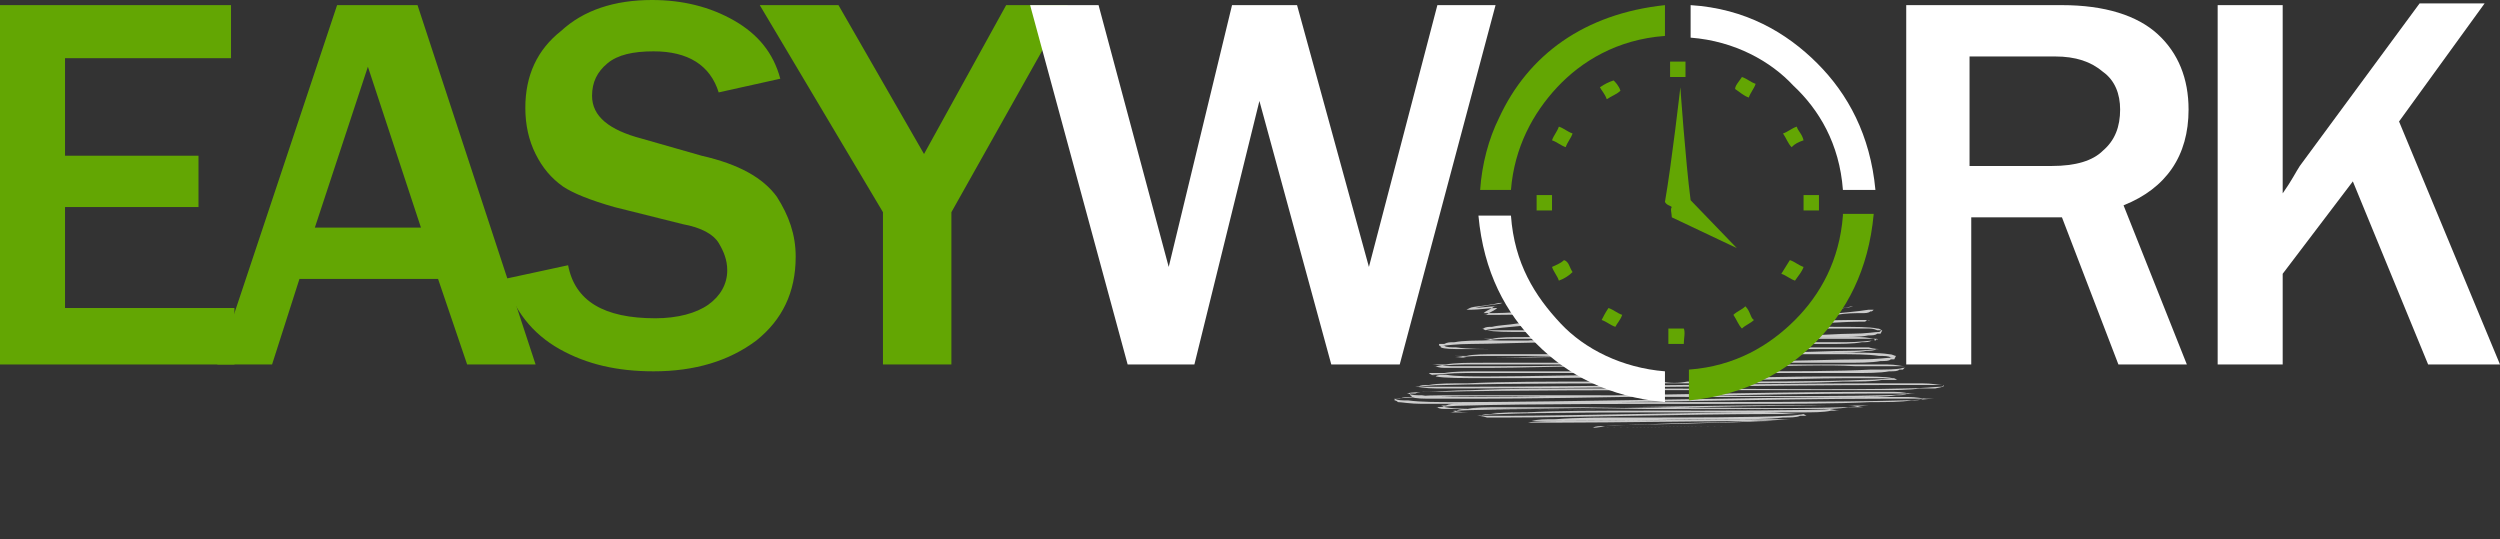 <?xml version="1.0" encoding="utf-8"?>
<!-- Generator: Adobe Illustrator 19.1.0, SVG Export Plug-In . SVG Version: 6.00 Build 0)  -->
<svg version="1.1" id="Layer_1" xmlns="http://www.w3.org/2000/svg" xmlns:xlink="http://www.w3.org/1999/xlink" x="0px" y="0px"
	 viewBox="0 0 146.1 31.5" style="enable-background:new 0 0 146.1 31.5;" xml:space="preserve">
<rect x="0" y="0" width="146.1" height="31.5" fill="#333333" stroke="none"/>
<style type="text/css">
	.st0{fill:#63A603;}
	.st1{fill:#FFFFFF;}
	.st2{fill:#CCCCCC;}
	.st3{fill-rule:evenodd;clip-rule:evenodd;fill:#63A603;}
	.st4{fill-rule:evenodd;clip-rule:evenodd;fill:#FFFFFF;}
</style>
<g>
	<g>
		<path class="st0" d="M13.6,21.3H0v-21h13.5v3.1H3.8v5.7h7.8v3H3.8v5.9h9.9V21.3z"/>
		<path class="st0" d="M31.3,21.3h-4l-1.7-5h-8.1l-1.6,5h-3.2l7-21h4.7L31.3,21.3z M24.6,13.3l-3.1-9.4l-3.1,9.4H24.6z"/>
		<path class="st0" d="M29.5,16.3l3.7-0.8c0.4,2.1,2.1,3.1,5.1,3.1c1.3,0,2.4-0.3,3.1-0.8c0.7-0.5,1.1-1.2,1.1-2
			c0-0.6-0.2-1.1-0.5-1.6c-0.3-0.5-1-0.9-2.1-1.1l-4-1c-1.4-0.4-2.4-0.8-3-1.2c-0.7-0.5-1.2-1.1-1.6-1.9c-0.4-0.8-0.6-1.7-0.6-2.7
			c0-1.9,0.7-3.4,2.1-4.5C34.1,0.6,35.9,0,38.1,0c1.8,0,3.4,0.4,4.8,1.2c1.4,0.8,2.3,1.9,2.7,3.4L42,5.4C41.5,3.8,40.2,3,38.2,3
			c-1.2,0-2.1,0.2-2.7,0.7c-0.6,0.5-0.9,1.1-0.9,1.9c0,1.2,1,2,2.9,2.5L41,9.1c2.2,0.5,3.6,1.3,4.4,2.4c0.7,1.1,1.1,2.2,1.1,3.5
			c0,2.1-0.8,3.7-2.3,4.9c-1.6,1.2-3.6,1.8-6,1.8c-2.1,0-3.9-0.4-5.5-1.3C31.1,19.5,30,18.1,29.5,16.3z"/>
		<path class="st0" d="M55.6,21.3h-4v-8.9L44.4,0.3H49L54,9l4.8-8.7h3.6l-6.8,12.1V21.3z"/>
		<path class="st1" d="M87.4,0.3l-5.6,21h-4L73.6,5.9l-3.8,15.4h-3.9l-5.7-21h4l4.1,15.3L72,0.3h3.8L80,15.6l4-15.3H87.4z"/>
		<path class="st1" d="M127.8,21.3h-4l-3.3-8.6h-5.3v8.6h-3.8v-21h9.1c2.5,0,4.4,0.6,5.6,1.7c1.2,1.1,1.8,2.6,1.8,4.4
			c0,2.7-1.3,4.6-3.8,5.6L127.8,21.3z M115.2,9.7h4.7c1.4,0,2.4-0.3,3-0.9c0.7-0.6,1-1.4,1-2.4c0-0.9-0.3-1.7-1-2.2
			c-0.7-0.6-1.6-0.9-2.8-0.9h-5V9.7z"/>
		<path class="st1" d="M146.1,21.3h-4.2l-4.4-10.7l-4.1,5.4v5.3h-3.8v-21h3.8v11c0.5-0.7,0.8-1.3,1-1.6l7-9.5h3.8l-5,6.9L146.1,21.3
			z"/>
	</g>
	<g>
		<g>
			<path class="st2" d="M109.2,18.7C109.2,18.7,109.2,18.7,109.2,18.7c-0.2,0-0.3,0-0.6,0c-0.7,0-1.8,0-2.7,0.1c0,0,0,0-0.1,0.1
				c0.9,0,2.1-0.1,2.8-0.1c0.2,0,0.3,0,0.4,0C109.1,18.7,109.1,18.7,109.2,18.7L109.2,18.7L109.2,18.7
				C109.2,18.7,109.2,18.8,109.2,18.7C109.2,18.8,109.3,18.7,109.2,18.7C109.3,18.7,109.2,18.7,109.2,18.7z"/>
			<path class="st2" d="M109.5,18.1C109.5,18.1,109.5,18.1,109.5,18.1c-0.1,0-0.3,0-0.4,0c-0.6,0-1.8,0.1-2.4,0.1
				c-0.1,0-0.1,0-0.2,0c0.2-0.1,0.8-0.2,1.2-0.2c0.2,0,0.4-0.1,0.6-0.1c0.1,0,0.1,0,0.2,0c0,0,0,0,0.1,0l0,0c0,0,0,0,0,0
				c0,0,0,0,0,0l-0.1,0c-0.1,0-0.1,0-0.2,0c-0.1,0-0.1,0-0.1,0h0c0,0,0,0,0,0c0,0-0.1,0-0.1,0c0,0,0,0,0,0l0.1,0c0,0,0,0,0.1,0
				c-0.3,0.1-0.7,0.1-1.1,0.2c-0.2,0-0.4,0.1-0.6,0.1c-0.1,0-0.1,0-0.2,0c0,0,0,0-0.1,0l0,0c0,0,0,0,0,0c0,0,0,0,0,0l0,0l0.1,0
				c0.1,0,0.2,0,0.3,0c0.6,0,1.8-0.1,2.4-0.1c0.1,0,0.2,0,0.2,0c0,0-0.1,0-0.1,0c-0.6,0.1-1.7,0.2-2.8,0.3c-0.1,0-0.2,0-0.2,0
				c0,0,0,0.1-0.1,0.1c0.4,0,0.8-0.1,1.2-0.1c0.6-0.1,1.1-0.1,1.5-0.1c0.2,0,0.4,0,0.5-0.1C109.4,18.2,109.4,18.2,109.5,18.1
				L109.5,18.1L109.5,18.1C109.5,18.2,109.5,18.2,109.5,18.1L109.5,18.1z"/>
			<polygon class="st2" points="108.2,17.6 108.2,17.6 108.2,17.6 			"/>
			<path class="st2" d="M91.3,19.9c-0.8,0-1.6,0-2.2,0c-0.8,0-1.5,0-2,0c-0.2,0-0.4,0-0.5,0c-0.1,0-0.1,0-0.1,0c0,0,0,0,0.1,0
				c0.2,0,0.8-0.1,1.5-0.1c0.8,0,1.8,0,3,0c0,0-0.1,0-0.1-0.1c-0.7,0-1.4,0-1.9,0c-0.8,0-1.5,0-1.9,0.1c-0.2,0-0.4,0-0.5,0
				c-0.1,0-0.1,0-0.1,0l0,0c0,0,0,0,0,0c0,0,0,0,0,0c0,0,0.1,0,0.1,0c0.2,0,0.5,0.1,0.9,0.1c0.4,0,1,0,1.7,0
				C89.7,20,90.5,20,91.3,19.9C91.3,19.9,91.3,19.9,91.3,19.9z"/>
			<path class="st2" d="M90.7,19.3c-0.5,0-1,0-1.5,0c-0.8,0-1.4,0-1.8,0c-0.2,0-0.4,0-0.5,0c0,0-0.1,0-0.1,0c0,0,0,0,0,0
				c0.3-0.1,1.5-0.2,2.6-0.3c0.3,0,0.5-0.1,0.8-0.1c0,0,0,0-0.1-0.1c-0.4,0-0.9,0.1-1.4,0.1c-0.6,0.1-1.1,0.1-1.5,0.2
				c-0.2,0-0.4,0-0.5,0.1c-0.1,0-0.1,0-0.1,0l0,0l0,0c0,0,0,0,0,0c0,0,0,0,0,0c0.1,0,0.1,0.1,0.3,0.1c0.4,0.1,1.2,0.1,2.3,0.1
				C89.7,19.4,90.2,19.4,90.7,19.3C90.7,19.4,90.7,19.4,90.7,19.3z"/>
			<path class="st2" d="M110,19.3c-0.1,0-0.1-0.1-0.3-0.1c-0.4-0.1-1.3-0.1-2.6-0.1c-0.5,0-0.9,0-1.5,0c0,0,0,0-0.1,0.1
				c0.6,0,1.1,0,1.5,0c0.9,0,1.6,0,2.1,0c0.2,0,0.4,0,0.6,0.1c0.1,0,0.1,0,0.1,0L110,19.3c-0.1,0-0.1,0.1-0.2,0.1
				c-0.2,0-0.8,0.1-1.5,0.1c-0.8,0-1.9,0.1-3.1,0.1c0,0-0.1,0-0.1,0.1c0.8,0,1.5,0,2.1,0c0.8,0,1.5,0,2-0.1c0.2,0,0.4,0,0.5-0.1
				c0.1,0,0.1,0,0.2,0L110,19.3C110,19.3,110,19.3,110,19.3C110,19.3,110,19.3,110,19.3z"/>
			<path class="st2" d="M109.7,19.8c0,0-0.1,0-0.1,0c-0.2,0-0.5-0.1-0.9-0.1c-0.4,0-1,0-1.7,0c-0.6,0-1.3,0-2.1,0c0,0-0.1,0-0.1,0.1
				c0.8,0,1.5,0,2.2,0c0.8,0,1.5,0,2,0c0.2,0,0.4,0,0.5,0C109.6,19.9,109.6,19.9,109.7,19.8L109.7,19.8c-0.1,0-0.1,0.1-0.2,0.1
				c-0.2,0-0.8,0.1-1.7,0.1c-0.9,0-2.1,0-3.5,0c0,0-0.1,0-0.1,0.1c0.9,0,1.8,0,2.5,0c0.9,0,1.6,0,2.1-0.1c0.3,0,0.4,0,0.6-0.1
				c0.1,0,0.1,0,0.2,0L109.7,19.8C109.7,19.9,109.8,19.9,109.7,19.8C109.8,19.9,109.7,19.8,109.7,19.8z"/>
			<path class="st2" d="M92.6,20.8c-2.1,0-4,0.1-5.4,0.1c-0.7,0-1.3,0-1.7,0c-0.2,0-0.4,0-0.5,0c0,0-0.1,0-0.1,0c0,0,0,0,0.1,0
				c0.2,0,0.8-0.1,1.6-0.1c1.3,0,3.3,0,5.6,0c0,0-0.1,0-0.1-0.1c-1.7,0-3.2,0-4.4,0c-0.9,0-1.6,0-2,0.1c-0.2,0-0.4,0-0.6,0
				c-0.1,0-0.1,0-0.2,0l-0.1,0c0,0,0,0,0,0c0,0,0,0,0,0c0,0,0.1,0,0.1,0c0.1,0,0.4,0,0.8,0.1c0.4,0,0.9,0,1.5,0c1.4,0,3.3,0,5.5-0.1
				C92.7,20.8,92.6,20.8,92.6,20.8z"/>
			<path class="st2" d="M85.7,18.1c0,0,0.1,0,0.1,0c0,0,0.1,0,0.2,0c0.4,0,1.1-0.1,1.4-0.1c0,0,0.1,0,0.1,0c0,0,0,0,0,0
				c-0.1,0.1-0.3,0.2-0.5,0.3c-0.1,0.1-0.2,0.1-0.3,0.1c0,0-0.1,0-0.1,0l0,0l0,0c0,0,0,0,0,0c0,0,0,0,0,0c0,0,0.1,0,0.1,0
				c0.1,0,0.3,0,0.6,0c0.7,0,1.8,0,2.8-0.1c0,0-0.1,0-0.1-0.1c-0.9,0-2,0.1-2.7,0.1c-0.2,0-0.4,0-0.5,0c-0.1,0-0.1,0-0.1,0
				c0,0,0,0,0,0c0.1-0.1,0.3-0.2,0.5-0.3c0.1-0.1,0.2-0.1,0.3-0.1c0,0,0.1,0,0.1,0l0,0l0,0c0,0,0,0,0,0c0,0,0,0,0,0c0,0,0,0-0.1,0
				c0,0-0.1,0-0.1,0c-0.3,0-1,0.1-1.4,0.1c0,0-0.1,0-0.1,0c0,0,0,0,0,0c0.2-0.1,0.7-0.1,1.2-0.2c0.2,0,0.4-0.1,0.6-0.1
				c0.1,0,0.1,0,0.2,0l0.1,0l0,0l0,0l0,0c0,0,0,0,0,0l0,0c0,0-0.1,0-0.2,0c-0.4,0-1.2,0-1.6,0c-0.1,0-0.1,0-0.2,0l0,0c0,0,0,0,0,0
				c0,0-0.1,0-0.1,0c0,0,0,0,0,0l0.1,0c0,0,0.1,0,0.2,0c0.4,0,1.2,0,1.6,0c0,0,0,0,0,0c-0.2,0.1-0.7,0.1-1.1,0.2
				c-0.2,0-0.4,0.1-0.6,0.1c-0.1,0-0.1,0-0.2,0L85.7,18.1L85.7,18.1L85.7,18.1L85.7,18.1C85.7,18.1,85.7,18.1,85.7,18.1z"/>
			<path class="st2" d="M111.4,21.4c0,0-0.1,0-0.1,0c-0.2,0-0.5-0.1-1-0.1c-0.5,0-1.1,0-1.9,0c-1.6,0-3.6,0-5.9,0c0,0-0.1,0-0.1,0.1
				c2.3,0,4.4-0.1,6,0c0.9,0,1.7,0,2.2,0c0.3,0,0.5,0,0.6,0C111.2,21.4,111.3,21.4,111.4,21.4L111.4,21.4c-0.1,0.1-0.1,0.1-0.2,0.1
				c-0.3,0.1-0.9,0.1-1.9,0.1c-1.8,0.1-4.5,0.1-7.6,0.1c-0.1,0-0.1,0-0.2,0.1c2.5,0,4.9,0,6.6,0c1,0,1.8,0,2.3-0.1
				c0.3,0,0.5,0,0.6-0.1c0.1,0,0.1,0,0.2,0L111.4,21.4C111.4,21.4,111.5,21.4,111.4,21.4C111.5,21.4,111.4,21.4,111.4,21.4z"/>
			<path class="st2" d="M83.9,22c0.5,0.1,1.6,0.1,3.1,0.1c2.4,0,5.7,0,9.1-0.1c-0.1,0-0.2,0-0.2-0.1C92.6,21.9,89.3,22,87,22
				c-1,0-1.9,0-2.5-0.1C84.2,21.9,84,21.9,83.9,22c-0.2-0.1-0.2-0.1-0.2-0.1l0,0c0,0,0.1,0,0.1,0c0.3,0,0.9-0.1,1.8-0.1
				c2.1,0,5.6,0,9.3,0c-0.1,0-0.2,0-0.3-0.1c-0.2,0-0.3,0-0.5,0c-2.8,0-5.4,0-7.4,0c-1,0-1.7,0-2.3,0.1c-0.3,0-0.5,0-0.6,0
				c-0.1,0-0.1,0-0.2,0l-0.1,0c0,0,0,0,0,0c0,0,0,0,0,0C83.6,21.9,83.7,21.9,83.9,22z"/>
			<path class="st2" d="M113.6,22.5c0,0-0.1,0-0.1,0c-0.2,0-0.6-0.1-1.2-0.1c-0.6,0-1.3,0-2.2,0c-6,0-18,0.2-24,0.2
				c-1.1,0-2,0-2.6,0c-0.3,0-0.6,0-0.7,0c-0.1,0-0.1,0-0.2,0l0,0c0,0,0,0,0.1,0c0.3,0,0.9-0.1,1.8-0.1c3.2-0.1,9.8-0.1,15.6-0.1
				c2.9,0,5.6,0,7.6-0.1c1,0,1.8,0,2.3-0.1c0.3,0,0.5,0,0.6,0c0.1,0,0.1,0,0.2,0l0.1,0c0,0,0,0,0,0c0,0,0,0,0,0
				c-0.1,0-0.1-0.1-0.3-0.1c-0.4-0.1-1.3-0.1-2.6-0.1c-1.7,0-4,0-6.6,0.1c-0.1,0-0.1,0.1-0.2,0.1c2.6,0,5-0.1,6.8-0.1
				c0.9,0,1.6,0,2.1,0c0.2,0,0.4,0,0.6,0c0.1,0,0.1,0,0.1,0l0,0c0,0-0.1,0-0.1,0c-0.3,0-0.9,0.1-1.8,0.1c-2.3,0.1-6.2,0.1-10.3,0.1
				c-0.5,0.1-1,0.1-1.5,0c-1.3,0-2.5,0-3.7,0c-2.9,0-5.6,0-7.6,0.1c-1,0-1.8,0-2.3,0.1c-0.3,0-0.5,0-0.6,0.1c-0.1,0-0.1,0-0.2,0
				l-0.1,0c0,0,0,0,0,0c0,0,0,0,0,0c0,0,0.1,0,0.1,0c0.2,0,0.6,0.1,1.2,0.1c0.6,0,1.4,0,2.3,0c6,0,18-0.2,24-0.2c1.1,0,2,0,2.6,0
				c0.3,0,0.5,0,0.7,0C113.4,22.5,113.5,22.5,113.6,22.5L113.6,22.5c-0.1,0.1-0.1,0.1-0.2,0.1c-0.3,0-1,0.1-2,0.1
				c-3.5,0.1-10.8,0-17.1,0c-3.2,0-6.1,0-8.3,0.1c-1.1,0-2,0.1-2.6,0.1c-0.3,0-0.5,0-0.7,0.1c-0.1,0-0.1,0-0.2,0c0,0,0,0-0.1,0
				c0,0,0,0,0,0c0,0,0,0,0,0.1c0,0,0.1,0,0.1,0.1c0.2,0.1,0.7,0.1,1.3,0.1c0.6,0,1.5,0,2.4,0c6,0,17.5-0.3,22.9-0.3
				c0.9,0,1.6,0,2.2,0c0.3,0,0.5,0,0.6,0c0.1,0,0.1,0,0.1,0l0,0c0,0-0.1,0-0.1,0c-0.3,0-1,0.1-2,0.1c-3.5,0.1-10.6,0-16.8,0
				c-3.1,0-6,0-8.1,0c-1.1,0-1.9,0-2.5,0.1c-0.3,0-0.5,0-0.7,0.1c-0.1,0-0.1,0-0.2,0c0,0,0,0-0.1,0c0,0,0,0,0,0c0,0,0,0,0,0.1
				c0,0,0.1,0,0.2,0.1c0.2,0,0.7,0.1,1.4,0.1c0.7,0,1.5,0,2.5,0c6.4,0,18.5-0.3,24.3-0.3c1,0,1.8,0,2.4,0c0.3,0,0.5,0,0.6,0
				c0.1,0,0.1,0,0.2,0l0,0c0,0-0.1,0-0.1,0c-0.3,0-0.9,0.1-1.9,0.1c-3.3,0.1-10,0.1-15.8,0.1c-2.9,0-5.7,0-7.7,0c-1,0-1.8,0-2.4,0.1
				c-0.3,0-0.5,0-0.7,0.1c-0.1,0-0.1,0-0.2,0l-0.1,0c0,0,0,0,0,0c0,0,0,0,0,0c0.1,0,0.2,0.1,0.3,0.1c0.5,0.1,1.5,0.1,2.9,0.1
				c5,0,14.8-0.3,19.4-0.2c0.8,0,1.5,0,1.9,0c0.2,0,0.4,0,0.5,0c0.1,0,0.1,0,0.1,0l0,0c0,0,0,0-0.1,0c-0.2,0-0.8,0.1-1.6,0.1
				c-2.8,0.1-8.4,0-13.4,0c-2.5,0-4.8,0-6.5,0c-0.8,0-1.5,0-2,0.1c-0.2,0-0.4,0-0.6,0.1c-0.1,0-0.1,0-0.2,0l-0.1,0c0,0,0,0,0,0
				c0,0,0,0,0,0c0,0,0.1,0,0.1,0c0.1,0,0.4,0.1,0.9,0.1c0.4,0,1,0,1.6,0c4.3,0,13.2-0.2,17.7-0.2c0.9,0,1.5,0,2,0c0.2,0,0.4,0,0.6,0
				c0.1,0,0.1,0,0.1,0c-0.1,0-0.2,0-0.4,0c-1.6,0.1-6.8,0.1-11.7,0.1c-2.4,0-4.8,0-6.5,0.1c-0.9,0-1.6,0-2.1,0.1
				c-0.2,0-0.4,0-0.6,0.1c-0.1,0-0.1,0-0.2,0l-0.1,0c0,0,0,0,0,0l0,0c0,0,0,0,0.1,0c0.1,0,0.3,0,0.6,0.1c0.3,0,0.7,0,1.2,0
				c3.5,0,10.9-0.2,14.9-0.2c0.8,0,1.4,0,1.9,0c0.2,0,0.4,0,0.5,0c0.1,0,0.1,0,0.1,0c0,0,0,0,0,0c-0.2,0-0.6,0.1-1.1,0.1
				c-1.9,0.1-5.7,0.1-9.1,0.1c-1.7,0-3.2,0-4.4,0.1c-0.6,0-1,0-1.4,0.1c-0.2,0-0.3,0-0.4,0c0,0-0.1,0-0.1,0l0,0c0,0,0,0,0,0
				c0,0,0,0,0,0c0,0,0,0,0.1,0c0.1,0,0.3,0,0.7,0c0.3,0,0.7,0,1.2,0c3.1,0,9.1-0.1,12.1-0.1c0.5,0,0.9,0,1.2,0c0.1,0,0.2,0,0.3,0
				c-0.3,0-1.1,0.1-2.2,0.1c-1.7,0.1-4.2,0.1-6.1,0.2c-1,0-1.9,0.1-2.5,0.1c-0.3,0-0.6,0-0.7,0.1c-0.1,0-0.2,0-0.2,0c0,0,0,0-0.1,0
				l0,0l0,0c0,0,0,0,0,0c0,0,0.1,0,0.1,0c0.2,0,0.5,0,0.9,0c1.7,0,5.2-0.1,6.9-0.1c0.3,0,0.6,0,0.8,0c0.1,0,0.2,0,0.2,0l0,0l0,0l0,0
				c0,0,0,0,0,0c0,0,0.1,0,0.1,0c0,0,0,0,0,0c0,0-0.1,0-0.1,0c-0.2,0-0.5,0-0.9,0c-1.7,0-5.2,0.1-6.9,0.1c-0.3,0-0.6,0-0.7,0
				c-0.1,0-0.1,0-0.2,0c0.1,0,0.4,0,0.8-0.1c1.4-0.1,4.2-0.1,6.6-0.2c1.2,0,2.3-0.1,3.2-0.1c0.4,0,0.8,0,1,0c0.1,0,0.2,0,0.3,0
				c0,0,0.1,0,0.1,0l0,0c0,0,0,0,0,0c0,0,0,0,0,0c0,0,0,0-0.1,0c-0.1,0-0.3,0-0.6,0c-0.3,0-0.6,0-1.1,0c-3,0-9,0.1-12.1,0.1
				c-0.6,0-1.1,0-1.4,0c-0.2,0-0.3,0-0.4,0c0,0,0,0,0,0c0,0,0,0,0,0c0.3-0.1,1.5-0.1,3.1-0.1c2.4,0,5.7-0.1,8.4-0.1
				c1.4,0,2.6,0,3.4-0.1c0.4,0,0.8,0,1-0.1c0.1,0,0.2,0,0.3,0c0,0,0.1,0,0.1,0l0,0l0,0c0,0,0,0,0,0c-0.1,0-0.1-0.1-0.3-0.1
				c-0.4,0-1.2-0.1-2.3-0.1c-3.9,0-11.4,0.2-14.9,0.2c-0.6,0-1.1,0-1.4,0c-0.2,0-0.3,0-0.4,0c0,0-0.1,0-0.1,0c0,0,0,0,0.1,0
				c0.2,0,0.7-0.1,1.4-0.1c2.4-0.1,7.4-0.1,11.8-0.1c2.2,0,4.2,0,5.7,0c0.7,0,1.4,0,1.8-0.1c0.2,0,0.4,0,0.5,0c0.1,0,0.1,0,0.1,0
				l0,0c0,0,0,0,0,0c0,0,0,0,0,0c0,0-0.1,0-0.1,0c-0.2,0-0.5-0.1-0.9-0.1c-0.5,0-1.1,0-1.8,0c-4.5,0-13.4,0.2-17.7,0.2
				c-0.8,0-1.4,0-1.8,0c-0.2,0-0.4,0-0.5,0c-0.1,0-0.1,0-0.1,0l0,0c0.1,0,0.2,0,0.4-0.1c1.7-0.1,7.7-0.1,13.2-0.1c2.8,0,5.4,0,7.4,0
				c1,0,1.8,0,2.3-0.1c0.3,0,0.5,0,0.7,0c0.1,0,0.1,0,0.2,0l0.1,0c0,0,0,0,0,0c0,0,0,0,0,0c0,0-0.1,0-0.1,0c-0.2,0-0.5-0.1-0.9-0.1
				c-0.4,0-1,0-1.7,0c-4.7,0-14.4,0.3-19.4,0.2c-1,0-1.8,0-2.3,0c-0.3,0-0.5,0-0.6-0.1c-0.1,0-0.1,0-0.2,0l0,0c0,0,0.1,0,0.1,0
				c0.3,0,0.9-0.1,1.9-0.1c3.3-0.1,10-0.1,15.8-0.1c2.9,0,5.7,0,7.7-0.1c1,0,1.8,0,2.4-0.1c0.3,0,0.5,0,0.7-0.1c0.1,0,0.1,0,0.2,0
				l0.1,0c0,0,0,0,0,0c0,0,0,0,0,0c0,0-0.1,0-0.1,0c-0.2,0-0.6-0.1-1.1-0.1c-0.5,0-1.2,0-2,0c-5.8,0-18,0.3-24.3,0.3
				c-1.2,0-2.2,0-2.9-0.1c-0.4,0-0.6,0-0.8-0.1c-0.1,0-0.2,0-0.2,0l0,0c0,0,0.1,0,0.1,0c0.3,0,1-0.1,2-0.1c3.5-0.1,10.6,0,16.8,0
				c3.1,0,6,0,8.1,0c1.1,0,1.9,0,2.5-0.1c0.3,0,0.5,0,0.7-0.1c0.1,0,0.1,0,0.2,0c0,0,0,0,0.1,0c0,0,0,0,0,0c0,0,0,0,0,0
				c0,0-0.1,0-0.1,0c-0.2,0-0.5-0.1-1-0.1c-0.5,0-1.1,0-1.9,0c-5.4,0-16.9,0.3-22.9,0.3c-1.2,0-2.2,0-2.8-0.1c-0.3,0-0.6,0-0.8-0.1
				c-0.1,0-0.2,0-0.2,0l0,0l0,0c0,0,0,0,0.1,0c0.3-0.1,1-0.1,2-0.1c3.5-0.1,10.7-0.1,17.1-0.1c3.2,0,6.2,0,8.3,0c1.1,0,2,0,2.6-0.1
				c0.3,0,0.5,0,0.7,0c0.1,0,0.1,0,0.2,0C113.6,22.6,113.6,22.6,113.6,22.5C113.6,22.6,113.6,22.5,113.6,22.5
				C113.6,22.5,113.6,22.5,113.6,22.5z"/>
			<path class="st2" d="M110.8,20.8c-0.1,0-0.2-0.1-0.4-0.1c-0.6-0.1-1.7-0.1-3.3-0.1c0,0,0,0,0,0c0.8,0,1.5,0,2-0.1
				c0.2,0,0.4,0,0.6-0.1c0.1,0,0.1,0,0.2,0l0.1,0c0,0,0,0,0,0c0,0,0,0,0,0c0,0-0.1,0-0.1,0c-0.1,0-0.4,0-0.7-0.1c-0.4,0-0.8,0-1.4,0
				c-1,0-2.2,0-3.6,0c0,0-0.1,0-0.1,0.1c1.5,0,2.7,0,3.7,0c0.7,0,1.2,0,1.6,0c0.2,0,0.3,0,0.4,0c0,0,0.1,0,0.1,0c0,0-0.1,0-0.1,0
				c-0.3,0-0.8,0.1-1.7,0.1c-1.1,0-2.7,0.1-4.6,0.1c-0.1,0-0.1,0.1-0.2,0.1c1.4,0,2.7,0,3.9,0c1.1,0,2,0,2.6,0.1
				c0.3,0,0.6,0,0.7,0.1c0.1,0,0.1,0,0.2,0L110.8,20.8L110.8,20.8c-0.1,0.1-0.1,0.1-0.2,0.1c-0.3,0-0.9,0.1-1.8,0.1
				c-1.5,0-3.6,0.1-6.1,0.1c0,0-0.1,0-0.1,0.1c1.9,0,3.7,0,5.1,0c0.9,0,1.7,0,2.2-0.1c0.3,0,0.5,0,0.6-0.1c0.1,0,0.1,0,0.2,0
				L110.8,20.8C110.8,20.9,110.8,20.9,110.8,20.8C110.8,20.8,110.8,20.8,110.8,20.8z"/>
			<path class="st2" d="M93.8,21.4c-2.6,0-5,0.1-6.8,0.1c-1,0-1.9,0-2.4,0c-0.3,0-0.5,0-0.7-0.1c-0.1,0-0.1,0-0.2,0l0,0
				c0,0,0,0,0.1,0c0.3,0,0.9-0.1,1.8-0.1c1.8,0,4.5,0,7.6,0c0,0-0.1,0-0.1-0.1c-2.4,0-4.7,0-6.4,0c-0.9,0-1.7,0-2.2,0.1
				c-0.3,0-0.5,0-0.6,0c-0.1,0-0.1,0-0.2,0l-0.1,0c0,0,0,0,0,0c0,0,0,0,0,0c0,0,0.1,0,0.1,0c0.2,0,0.6,0.1,1.1,0.1
				c0.6,0,1.3,0,2.1,0c1.9,0,4.3,0,7-0.1C94,21.4,93.9,21.4,93.8,21.4z"/>
			<path class="st2" d="M92,20.4c-1.5,0-3,0-4.2,0c-1.1,0-2,0-2.7-0.1c-0.3,0-0.6,0-0.7-0.1c-0.1,0-0.1,0-0.2,0l0,0c0,0,0,0,0.1,0
				c0.2,0,0.8-0.1,1.7-0.1c1.3,0,3.3-0.1,5.6-0.1c0,0-0.1,0-0.1-0.1c-1.7,0-3.2,0-4.4,0c-0.9,0-1.6,0-2.1,0.1c-0.3,0-0.4,0-0.6,0.1
				c-0.1,0-0.1,0-0.2,0l-0.1,0c0,0,0,0,0,0c0,0,0,0,0,0.1c0,0,0.1,0,0.1,0.1c0.2,0.1,0.7,0.1,1.3,0.1c0.6,0,1.4,0,2.3,0
				c1.2,0,2.7,0,4.3,0C92.1,20.5,92,20.5,92,20.4z"/>
		</g>
		<g>
			<g>
				<path class="st3" d="M88.3,11.1c0.2-2.5,1.3-4.5,2.7-6c1.4-1.5,3.5-2.8,6.3-3V0.3c-4.7,0.5-8,2.9-9.7,6.6
					c-0.6,1.2-1,2.7-1.1,4.2H88.3z"/>
				<path class="st4" d="M88.3,12.6h-1.9c0.3,3.3,1.6,5.7,3.4,7.5c1.8,1.8,4.2,3.1,7.5,3.4v-1.8c-2.5-0.2-4.7-1.3-6.1-2.8
					C89.7,17.3,88.5,15.4,88.3,12.6z"/>
				<path class="st3" d="M107.7,12.6c-0.2,2.6-1.3,4.6-2.8,6.1c-1.5,1.5-3.5,2.7-6.2,2.9v1.8c3.2-0.3,5.6-1.6,7.4-3.4
					c1.8-1.8,3.1-4.2,3.4-7.5H107.7z"/>
				<path class="st4" d="M107.7,11.1h1.9c-0.3-3.2-1.6-5.6-3.4-7.4c-1.8-1.8-4.2-3.2-7.4-3.4v1.9c2.6,0.2,4.7,1.4,6,2.8
					C106.3,6.4,107.5,8.4,107.7,11.1z"/>
				<path class="st3" d="M97.6,3.6c0.3,0,0.6,0,0.9,0c0,0.3,0,0.6,0,0.9c-0.3,0-0.6,0-0.9,0C97.6,4.3,97.6,3.9,97.6,3.6z"/>
				<path class="st3" d="M101.8,4.5c0.3,0.1,0.5,0.3,0.8,0.4c-0.1,0.3-0.3,0.5-0.4,0.8c-0.3-0.1-0.5-0.3-0.8-0.5
					C101.4,5,101.6,4.8,101.8,4.5z"/>
				<path class="st3" d="M94.7,5.3c-0.2,0.2-0.5,0.3-0.8,0.5c-0.1-0.3-0.3-0.5-0.4-0.7c0.3-0.2,0.5-0.3,0.8-0.4
					C94.4,4.8,94.6,5,94.7,5.3z"/>
				<path class="st3" d="M98.2,5.1c0,0-0.5,4.4-0.9,6.7c0.1,0.2,0.3,0.2,0.4,0.3c-0.1,0.1,0,0.4,0,0.6l3.8,1.8l-2.7-2.8
					C98.5,9.4,98.2,5.1,98.2,5.1z"/>
				<path class="st3" d="M91.1,7.4c0.3,0.1,0.5,0.3,0.8,0.4c-0.1,0.3-0.3,0.5-0.4,0.8c-0.3-0.1-0.5-0.3-0.8-0.4
					C90.8,7.9,91,7.7,91.1,7.4z"/>
				<path class="st3" d="M105.4,8.2c-0.3,0.1-0.5,0.2-0.7,0.4c-0.2-0.2-0.3-0.5-0.5-0.8c0.3-0.1,0.5-0.3,0.8-0.4
					C105.1,7.7,105.3,7.8,105.4,8.2z"/>
				<path class="st3" d="M89.8,11.4c0.3,0,0.6,0,0.9,0c0,0.3,0,0.6,0,0.9c-0.3,0-0.6,0-0.9,0C89.8,12,89.8,11.7,89.8,11.4z"/>
				<path class="st3" d="M105.4,11.4c0.3,0,0.6,0,0.9,0c0,0.3,0,0.6,0,0.9c-0.3,0-0.6,0-0.9,0C105.4,12,105.4,11.7,105.4,11.4z"/>
				<path class="st3" d="M91.9,15.9c-0.2,0.2-0.5,0.4-0.8,0.5c-0.1-0.3-0.3-0.5-0.4-0.8c0.2-0.1,0.5-0.2,0.7-0.4
					C91.7,15.3,91.7,15.6,91.9,15.9z"/>
				<path class="st3" d="M104.6,15.2c0.3,0.1,0.5,0.3,0.8,0.4c-0.1,0.3-0.3,0.5-0.5,0.8c-0.3-0.1-0.5-0.3-0.8-0.4
					C104.3,15.7,104.4,15.5,104.6,15.2z"/>
				<path class="st3" d="M94,18c0.3,0.1,0.5,0.3,0.8,0.4c-0.1,0.3-0.3,0.5-0.4,0.7c-0.3-0.1-0.5-0.3-0.8-0.4
					C93.7,18.5,93.8,18.3,94,18z"/>
				<path class="st3" d="M102.5,18.7c-0.2,0.2-0.5,0.3-0.7,0.5c-0.2-0.2-0.3-0.5-0.5-0.8c0.2-0.2,0.5-0.3,0.7-0.5
					C102.3,18.2,102.3,18.6,102.5,18.7z"/>
				<path class="st3" d="M98.4,19.2c0.1,0.2,0,0.6,0,0.9c-0.3,0-0.6,0-0.9,0c0-0.3,0-0.6,0-0.9C97.8,19.2,98.2,19.2,98.4,19.2z"/>
			</g>
		</g>
	</g>
</g>
</svg>
